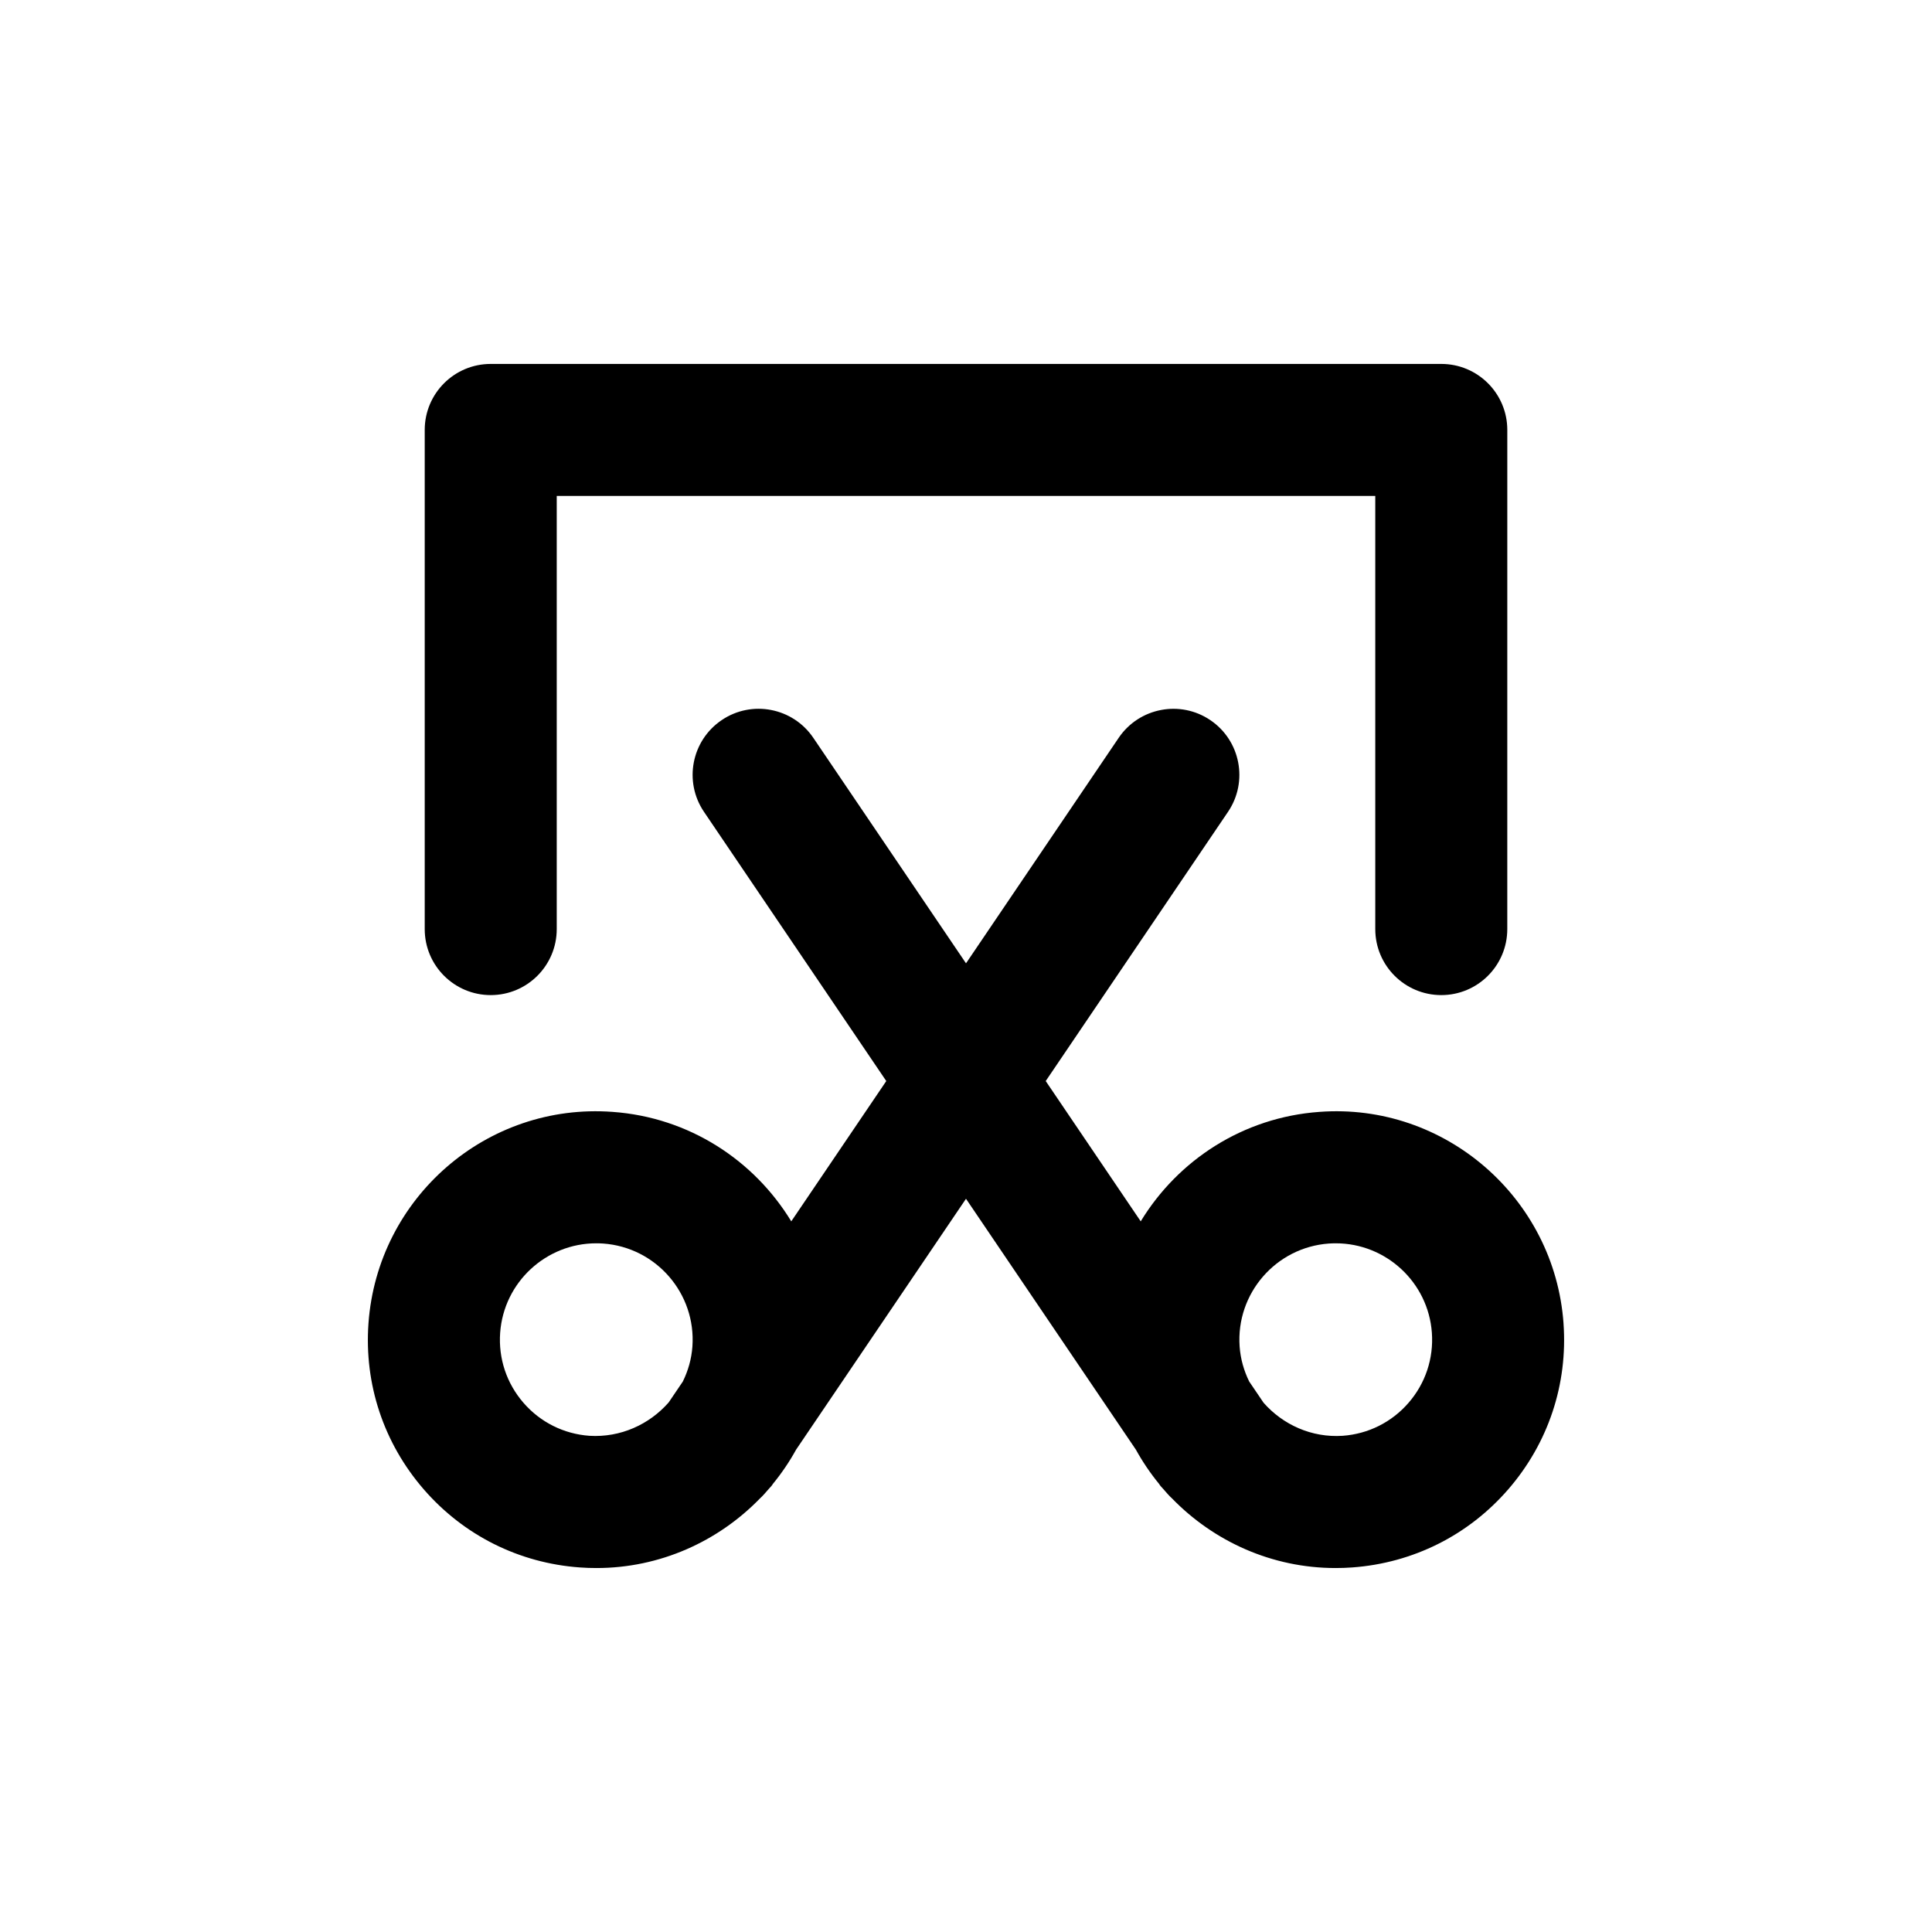 <?xml version="1.0" encoding="UTF-8"?>
<!-- Uploaded to: ICON Repo, www.iconrepo.com, Generator: ICON Repo Mixer Tools -->
<svg fill="#000000" width="800px" height="800px" version="1.1" viewBox="144 144 512 512" xmlns="http://www.w3.org/2000/svg">
 <g>
  <path d="m558.35 494.7c-2.387-33.293-31.5-58.527-64.699-56.039-20.289 1.453-37.504 12.832-47.348 29.008l-25.176-37.18 48.312-71.348c5.41-7.996 3.32-18.875-4.68-24.293-7.973-5.41-18.867-3.32-24.293 4.68l-40.465 59.762-40.469-59.762c-5.418-8-16.312-10.105-24.293-4.68-8 5.418-10.094 16.297-4.68 24.293l48.312 71.348-25.176 37.18c-9.844-16.176-27.059-27.555-47.348-29.008-33.375-2.481-62.312 22.75-64.699 56.039-1.16 16.121 4.031 31.727 14.617 43.953 10.578 12.219 25.289 19.586 41.418 20.738 1.469 0.109 2.926 0.156 4.375 0.156 16.824 0 32.23-7.031 43.301-18.406 0.434-0.363 0.801-0.809 1.199-1.219 0.422-0.461 0.824-0.934 1.234-1.406 0.254-0.32 0.566-0.566 0.797-0.91l0.25-0.371c2.305-2.816 4.359-5.844 6.133-9.059l45.027-66.488 45.023 66.488c1.777 3.215 3.828 6.242 6.133 9.059l0.25 0.371c0.234 0.344 0.547 0.59 0.801 0.914 0.406 0.469 0.805 0.941 1.227 1.395 0.402 0.414 0.773 0.859 1.207 1.227 11.074 11.375 26.477 18.406 43.301 18.406 1.449 0 2.91-0.047 4.375-0.156 16.125-1.156 30.84-8.52 41.418-20.738 10.582-12.227 15.773-27.836 14.613-43.953zm-258.16 29.801c-6.801-0.492-13.012-3.602-17.473-8.754-4.469-5.16-6.656-11.738-6.172-18.547 0.965-13.426 12.199-23.711 25.461-23.711 0.609 0 1.223 0.02 1.844 0.062 14.047 1.008 24.652 13.254 23.645 27.305-0.238 3.332-1.156 6.445-2.543 9.27l-3.746 5.531c-5.113 5.828-12.746 9.352-21.016 8.844zm217.1-8.754c-4.461 5.152-10.672 8.262-17.473 8.754-8.246 0.547-15.848-2.957-20.953-8.754l-3.82-5.641c-1.379-2.824-2.293-5.926-2.531-9.25-1.004-14.051 9.602-26.297 23.645-27.305 0.621-0.039 1.238-0.062 1.844-0.062 13.258 0 24.496 10.285 25.461 23.711 0.484 6.805-1.703 13.387-6.172 18.547z"/>
  <path d="m274.05 407.71c9.664 0 17.492-7.832 17.492-17.492v-114.79h216.92v114.79c0 9.664 7.832 17.492 17.492 17.492 9.664 0 17.492-7.832 17.492-17.492l0.004-132.28c0-9.664-7.832-17.492-17.492-17.492h-251.91c-9.664 0-17.492 7.832-17.492 17.492v132.28c0 9.66 7.828 17.492 17.492 17.492z"/>
 </g>
</svg>